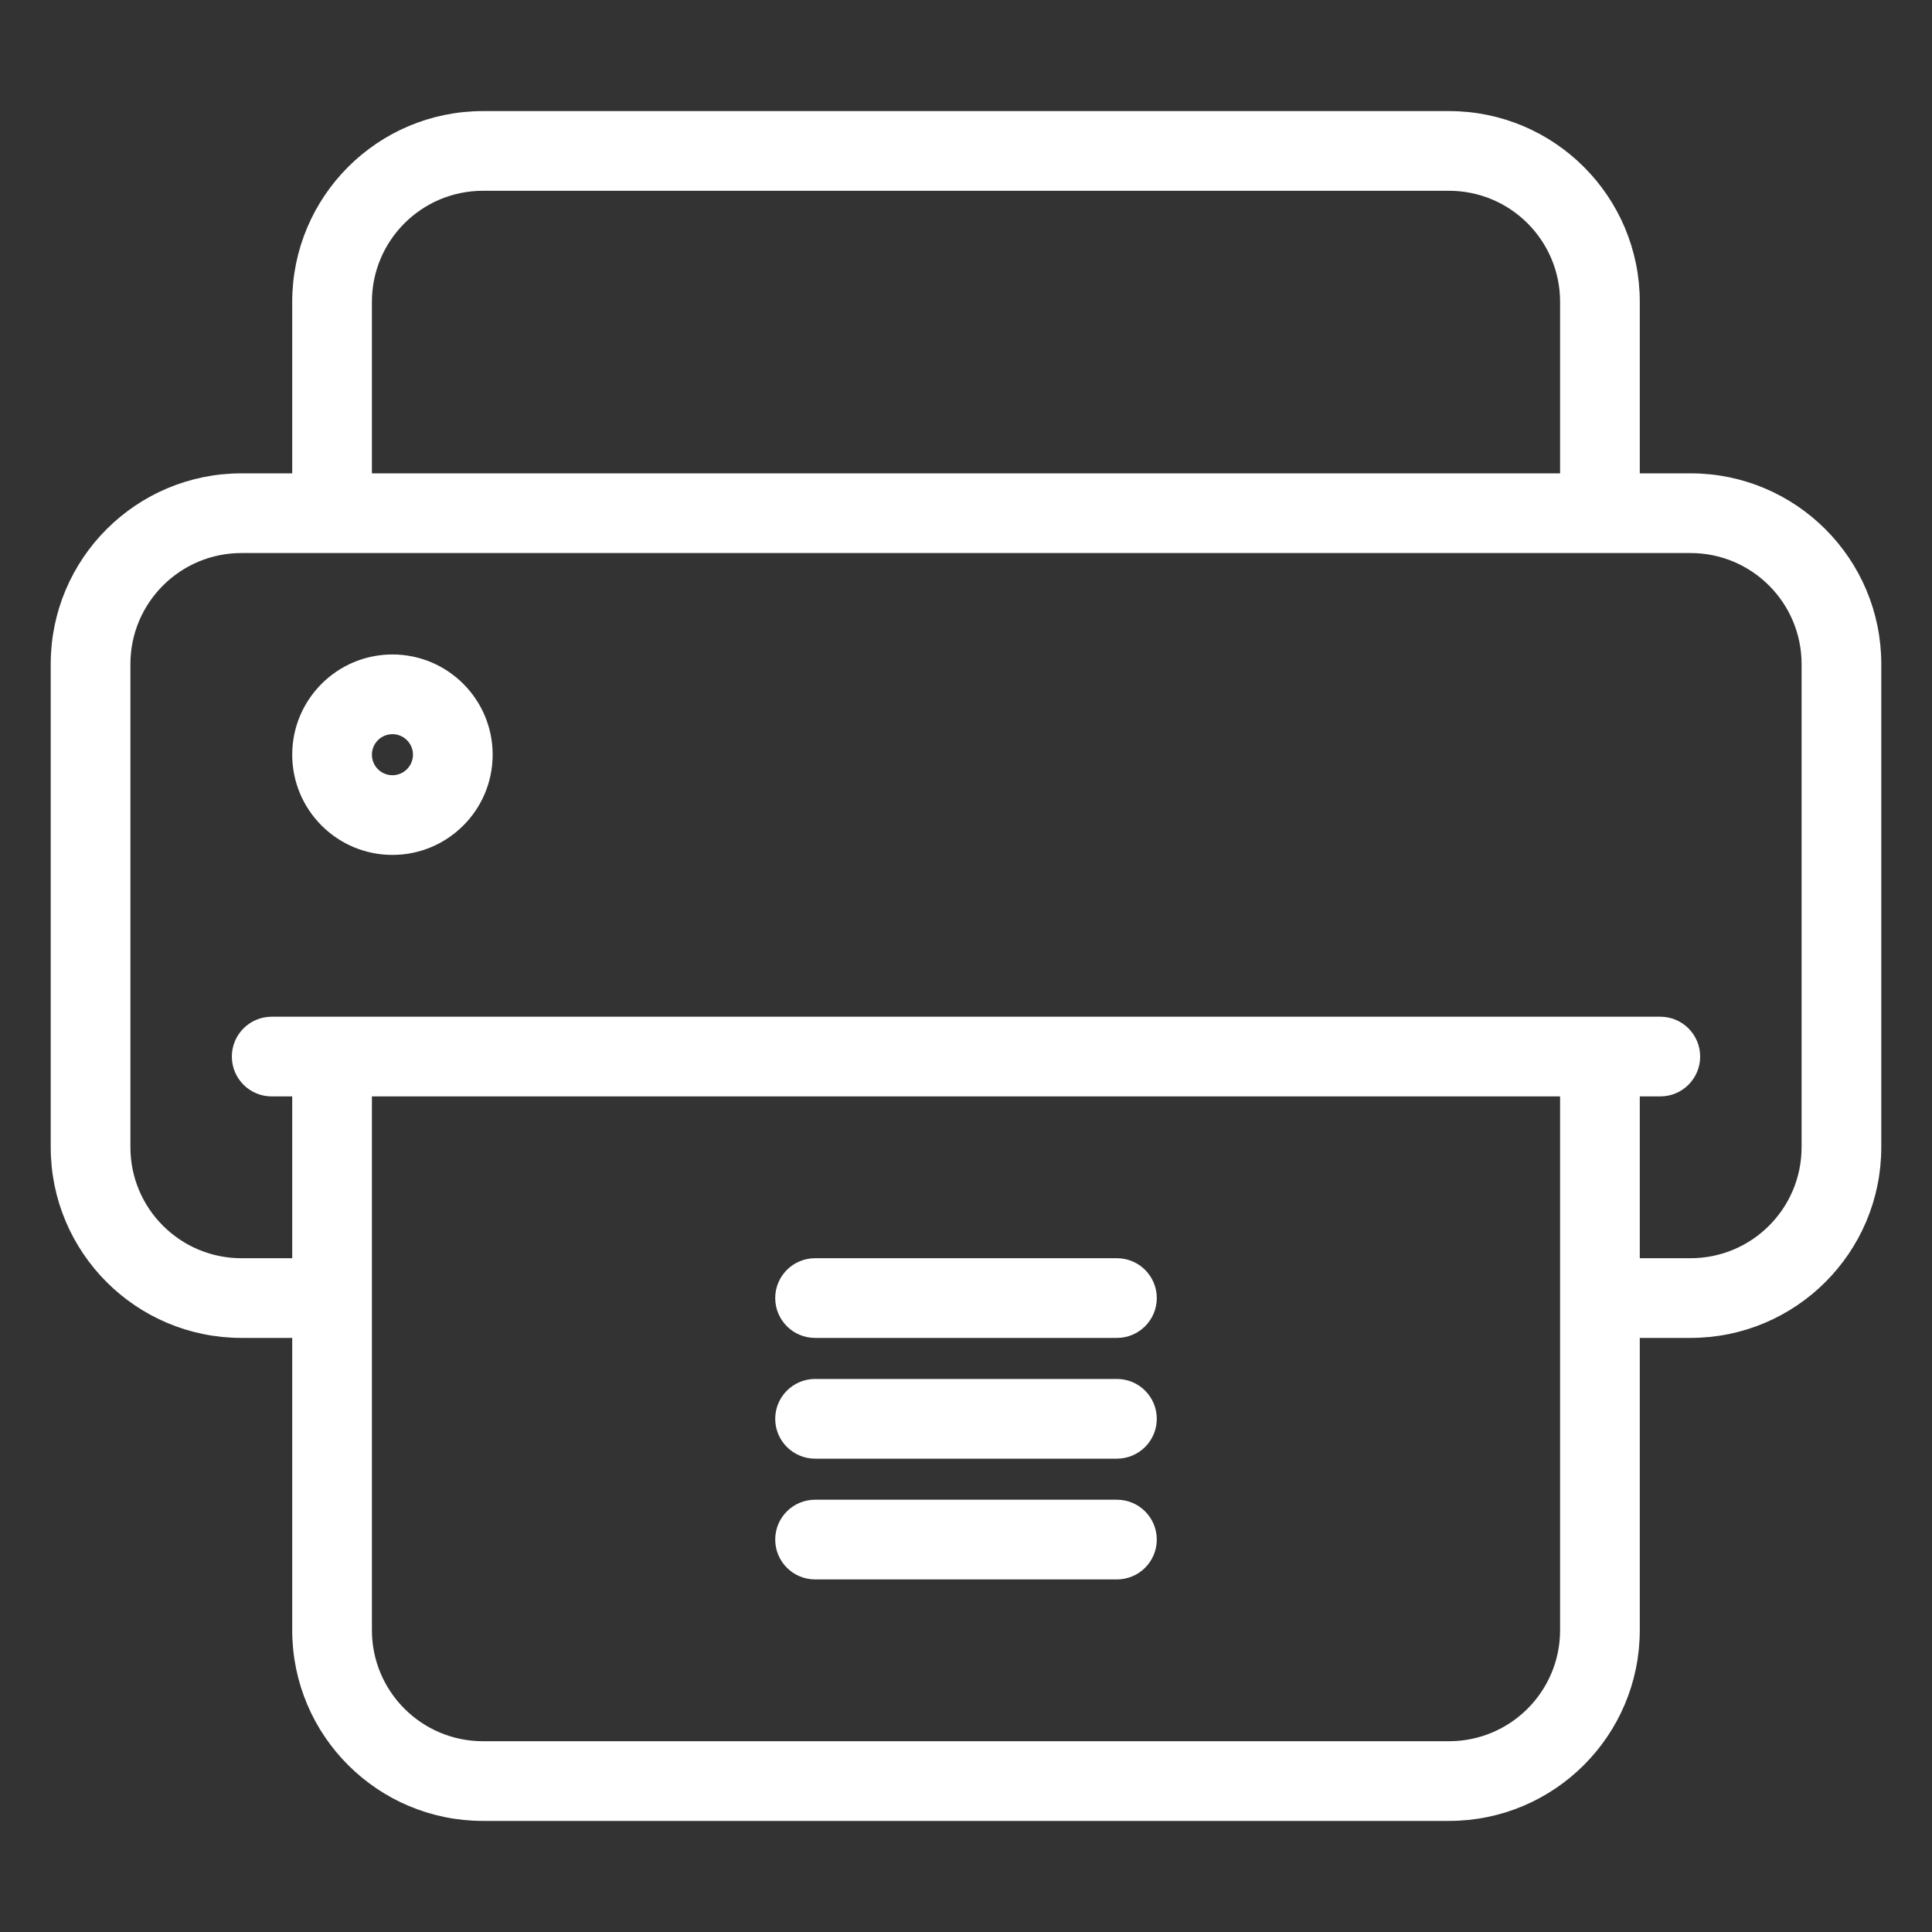 <!DOCTYPE svg PUBLIC "-//W3C//DTD SVG 1.1//EN" "http://www.w3.org/Graphics/SVG/1.1/DTD/svg11.dtd">
<!-- Uploaded to: SVG Repo, www.svgrepo.com, Transformed by: SVG Repo Mixer Tools -->
<svg version="1.1" id="Uploaded to svgrepo.com" xmlns="http://www.w3.org/2000/svg" xmlns:xlink="http://www.w3.org/1999/xlink" width="800px" height="800px" viewBox="0 0 32 32" xml:space="preserve" fill="#ffffff" stroke="#ffffff" stroke-width="0.32">
<rect x="0" y="0" width="32" height="32" fill="#333333" stroke="none"/>
<g id="SVGRepo_bgCarrier" stroke-width="0"/>
<g id="SVGRepo_tracerCarrier" stroke-linecap="round" stroke-linejoin="round"/>
<g id="SVGRepo_iconCarrier"> <style type="text/css"> .feather_een{fill:#ffffff;} </style> <path class="feather_een" d="M18.5,22h-5c-0.276,0-0.5-0.224-0.5-0.5l0,0c0-0.276,0.224-0.5,0.5-0.5h5c0.276,0,0.5,0.224,0.5,0.5 l0,0C19,21.776,18.776,22,18.5,22z M18.5,23h-5c-0.276,0-0.5,0.224-0.5,0.5l0,0c0,0.276,0.224,0.5,0.5,0.5h5 c0.276,0,0.5-0.224,0.5-0.5l0,0C19,23.224,18.776,23,18.5,23z M18.5,25h-5c-0.276,0-0.5,0.224-0.5,0.5l0,0 c0,0.276,0.224,0.5,0.5,0.5h5c0.276,0,0.5-0.224,0.5-0.5l0,0C19,25.224,18.776,25,18.5,25z M31,11v8c0,1.657-1.343,3-3,3h-1v5 c0,1.657-1.343,3-3,3H8c-1.657,0-3-1.343-3-3v-5H4c-1.657,0-3-1.343-3-3v-8c0-1.657,1.343-3,3-3h1V5c0-1.657,1.343-3,3-3h16 c1.657,0,3,1.343,3,3v3h1C29.657,8,31,9.343,31,11z M6,8h20V5c0-1.105-0.895-2-2-2H8C6.895,3,6,3.895,6,5V8z M26,18H6v9 c0,1.105,0.895,2,2,2h16c1.105,0,2-0.895,2-2V18z M28,9H4c-1.105,0-2,0.895-2,2v8c0,1.105,0.895,2,2,2h1v-3H4.5 C4.224,18,4,17.776,4,17.5l0,0C4,17.224,4.224,17,4.5,17h23c0.276,0,0.5,0.224,0.5,0.5l0,0c0,0.276-0.224,0.5-0.5,0.5H27v3h1 c1.105,0,2-0.895,2-2v-8C30,9.895,29.105,9,28,9z M5,12.5C5,11.672,5.672,11,6.5,11S8,11.672,8,12.5S7.328,14,6.5,14 S5,13.328,5,12.5z M6,12.5C6,12.776,6.224,13,6.5,13S7,12.776,7,12.5S6.776,12,6.5,12S6,12.224,6,12.5z"/> </g>
</svg>
